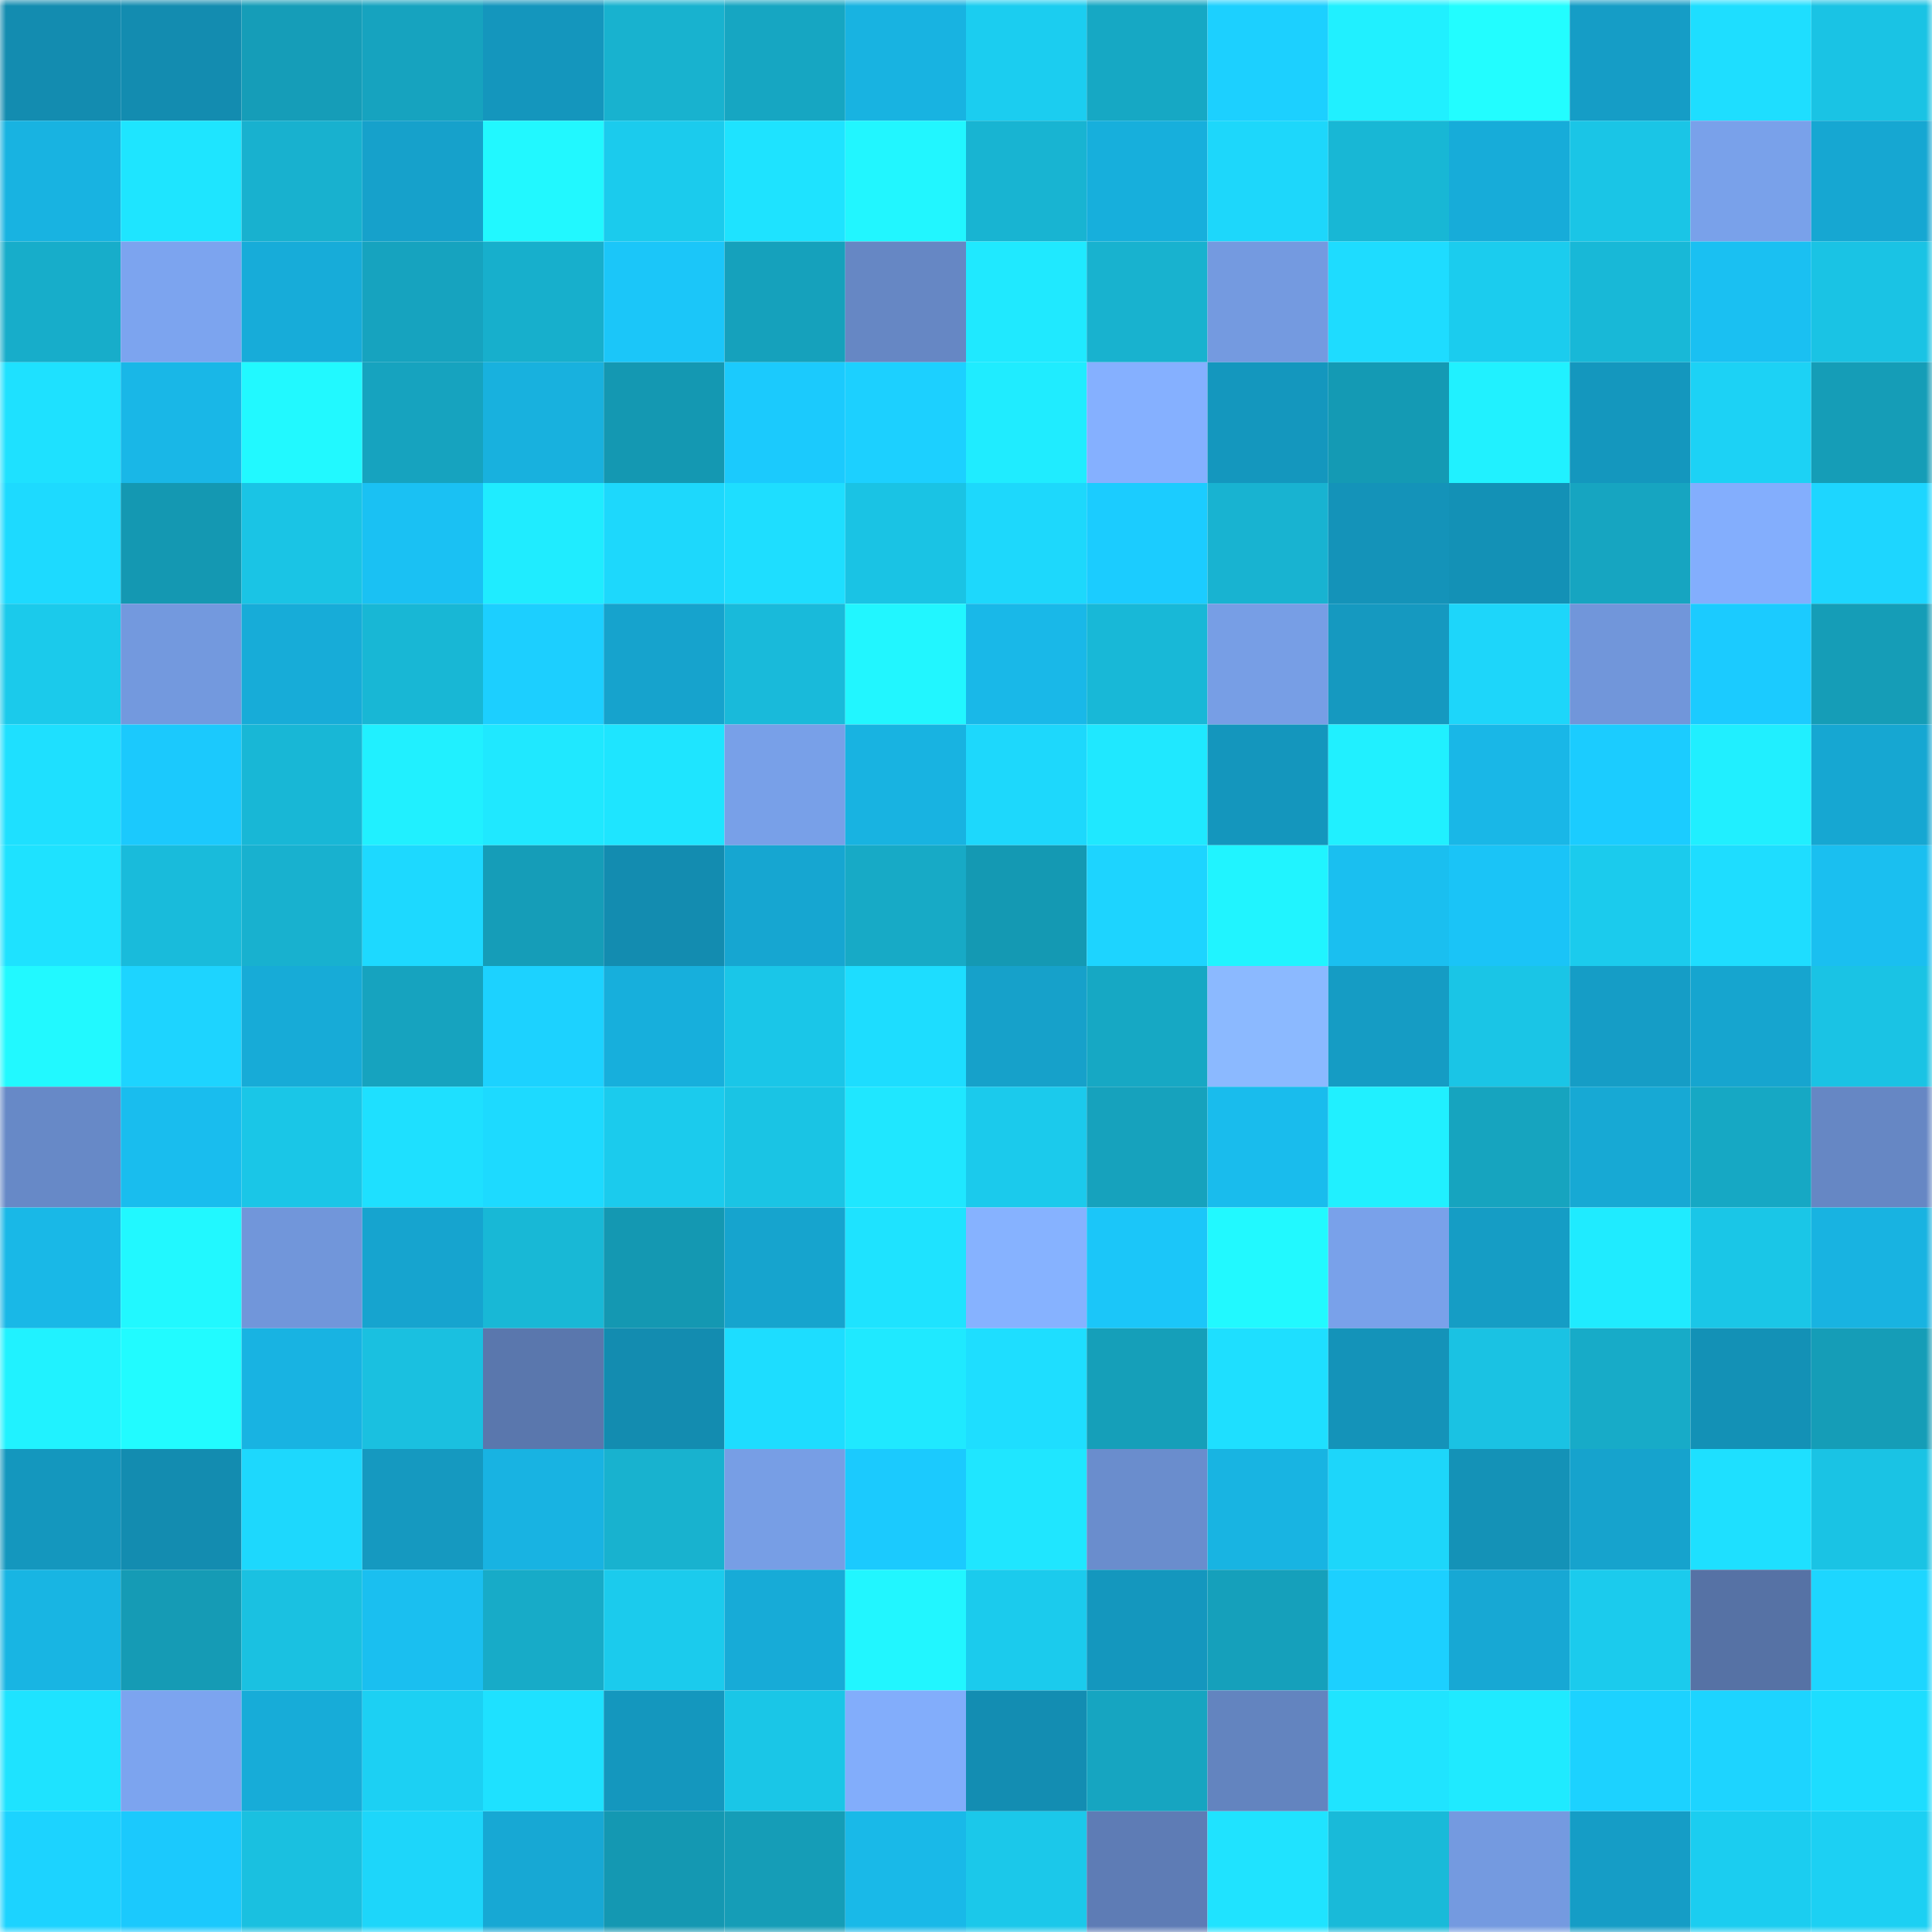 <svg viewBox="0 0 160 160" fill="none" role="img" xmlns="http://www.w3.org/2000/svg" width="240" height="240" name="ens%2C2832.eth"><mask id="940786702" mask-type="alpha" maskUnits="userSpaceOnUse" x="0" y="0" width="160" height="160"><rect width="160" height="160" fill="#FFFFFF"></rect></mask><g mask="url(#940786702)"><rect x="0" y="0" width="10" height="10" fill="#138cb0"></rect><rect x="10" y="0" width="10" height="10" fill="#138cb0"></rect><rect x="20" y="0" width="10" height="10" fill="#159db8"></rect><rect x="30" y="0" width="10" height="10" fill="#16a3bf"></rect><rect x="40" y="0" width="10" height="10" fill="#1496bd"></rect><rect x="50" y="0" width="10" height="10" fill="#18b2cf"></rect><rect x="60" y="0" width="10" height="10" fill="#16a6c2"></rect><rect x="70" y="0" width="10" height="10" fill="#18b3e1"></rect><rect x="80" y="0" width="10" height="10" fill="#1bcdf0"></rect><rect x="90" y="0" width="10" height="10" fill="#16a8c4"></rect><rect x="100" y="0" width="10" height="10" fill="#1cd0ff"></rect><rect x="110" y="0" width="10" height="10" fill="#20f0ff"></rect><rect x="120" y="0" width="10" height="10" fill="#22fdff"></rect><rect x="130" y="0" width="10" height="10" fill="#159dc6"></rect><rect x="140" y="0" width="10" height="10" fill="#1edeff"></rect><rect x="150" y="0" width="10" height="10" fill="#1ac3e4"></rect><rect x="0" y="10" width="10" height="10" fill="#18b3e1"></rect><rect x="10" y="10" width="10" height="10" fill="#1ee5ff"></rect><rect x="20" y="10" width="10" height="10" fill="#18b1cf"></rect><rect x="30" y="10" width="10" height="10" fill="#16a1cb"></rect><rect x="40" y="10" width="10" height="10" fill="#21f8ff"></rect><rect x="50" y="10" width="10" height="10" fill="#1bcbed"></rect><rect x="60" y="10" width="10" height="10" fill="#1ee3ff"></rect><rect x="70" y="10" width="10" height="10" fill="#21f6ff"></rect><rect x="80" y="10" width="10" height="10" fill="#18b4d2"></rect><rect x="90" y="10" width="10" height="10" fill="#17afdc"></rect><rect x="100" y="10" width="10" height="10" fill="#1dd7fb"></rect><rect x="110" y="10" width="10" height="10" fill="#18b7d5"></rect><rect x="120" y="10" width="10" height="10" fill="#17acd9"></rect><rect x="130" y="10" width="10" height="10" fill="#1ac5e6"></rect><rect x="140" y="10" width="10" height="10" fill="#79a1ea"></rect><rect x="150" y="10" width="10" height="10" fill="#16a7d2"></rect><rect x="0" y="20" width="10" height="10" fill="#17adca"></rect><rect x="10" y="20" width="10" height="10" fill="#7ca4ef"></rect><rect x="20" y="20" width="10" height="10" fill="#17acd9"></rect><rect x="30" y="20" width="10" height="10" fill="#16a3bf"></rect><rect x="40" y="20" width="10" height="10" fill="#17afcc"></rect><rect x="50" y="20" width="10" height="10" fill="#1bc6f9"></rect><rect x="60" y="20" width="10" height="10" fill="#15a1bc"></rect><rect x="70" y="20" width="10" height="10" fill="#6687c4"></rect><rect x="80" y="20" width="10" height="10" fill="#1fe9ff"></rect><rect x="90" y="20" width="10" height="10" fill="#18b2cf"></rect><rect x="100" y="20" width="10" height="10" fill="#749ae0"></rect><rect x="110" y="20" width="10" height="10" fill="#1edcff"></rect><rect x="120" y="20" width="10" height="10" fill="#1bccee"></rect><rect x="130" y="20" width="10" height="10" fill="#18b8d7"></rect><rect x="140" y="20" width="10" height="10" fill="#1ac0f2"></rect><rect x="150" y="20" width="10" height="10" fill="#1ac3e4"></rect><rect x="0" y="30" width="10" height="10" fill="#1ee1ff"></rect><rect x="10" y="30" width="10" height="10" fill="#19b7e7"></rect><rect x="20" y="30" width="10" height="10" fill="#21f9ff"></rect><rect x="30" y="30" width="10" height="10" fill="#16a3bf"></rect><rect x="40" y="30" width="10" height="10" fill="#18b1de"></rect><rect x="50" y="30" width="10" height="10" fill="#1498b2"></rect><rect x="60" y="30" width="10" height="10" fill="#1bcafd"></rect><rect x="70" y="30" width="10" height="10" fill="#1cd0ff"></rect><rect x="80" y="30" width="10" height="10" fill="#1fecff"></rect><rect x="90" y="30" width="10" height="10" fill="#85b0ff"></rect><rect x="100" y="30" width="10" height="10" fill="#1497be"></rect><rect x="110" y="30" width="10" height="10" fill="#149ab4"></rect><rect x="120" y="30" width="10" height="10" fill="#20f1ff"></rect><rect x="130" y="30" width="10" height="10" fill="#1497be"></rect><rect x="140" y="30" width="10" height="10" fill="#1cd2f5"></rect><rect x="150" y="30" width="10" height="10" fill="#159db7"></rect><rect x="0" y="40" width="10" height="10" fill="#1ddaff"></rect><rect x="10" y="40" width="10" height="10" fill="#1498b2"></rect><rect x="20" y="40" width="10" height="10" fill="#1ac4e5"></rect><rect x="30" y="40" width="10" height="10" fill="#1ac1f3"></rect><rect x="40" y="40" width="10" height="10" fill="#1fecff"></rect><rect x="50" y="40" width="10" height="10" fill="#1dd8fc"></rect><rect x="60" y="40" width="10" height="10" fill="#1edeff"></rect><rect x="70" y="40" width="10" height="10" fill="#1ac3e4"></rect><rect x="80" y="40" width="10" height="10" fill="#1dd8fc"></rect><rect x="90" y="40" width="10" height="10" fill="#1bccff"></rect><rect x="100" y="40" width="10" height="10" fill="#18b3d1"></rect><rect x="110" y="40" width="10" height="10" fill="#1493b9"></rect><rect x="120" y="40" width="10" height="10" fill="#1391b6"></rect><rect x="130" y="40" width="10" height="10" fill="#16a5c1"></rect><rect x="140" y="40" width="10" height="10" fill="#83aefd"></rect><rect x="150" y="40" width="10" height="10" fill="#1dd6ff"></rect><rect x="0" y="50" width="10" height="10" fill="#1bcaeb"></rect><rect x="10" y="50" width="10" height="10" fill="#7399de"></rect><rect x="20" y="50" width="10" height="10" fill="#17acd8"></rect><rect x="30" y="50" width="10" height="10" fill="#18b7d5"></rect><rect x="40" y="50" width="10" height="10" fill="#1ccfff"></rect><rect x="50" y="50" width="10" height="10" fill="#16a3cd"></rect><rect x="60" y="50" width="10" height="10" fill="#19bada"></rect><rect x="70" y="50" width="10" height="10" fill="#21f6ff"></rect><rect x="80" y="50" width="10" height="10" fill="#19b8e8"></rect><rect x="90" y="50" width="10" height="10" fill="#18b8d7"></rect><rect x="100" y="50" width="10" height="10" fill="#779ee5"></rect><rect x="110" y="50" width="10" height="10" fill="#1599c0"></rect><rect x="120" y="50" width="10" height="10" fill="#1dd6fa"></rect><rect x="130" y="50" width="10" height="10" fill="#7196da"></rect><rect x="140" y="50" width="10" height="10" fill="#1bcbff"></rect><rect x="150" y="50" width="10" height="10" fill="#159db7"></rect><rect x="0" y="60" width="10" height="10" fill="#1ee0ff"></rect><rect x="10" y="60" width="10" height="10" fill="#1bc9fd"></rect><rect x="20" y="60" width="10" height="10" fill="#18b7d6"></rect><rect x="30" y="60" width="10" height="10" fill="#20f0ff"></rect><rect x="40" y="60" width="10" height="10" fill="#1fe8ff"></rect><rect x="50" y="60" width="10" height="10" fill="#1ee5ff"></rect><rect x="60" y="60" width="10" height="10" fill="#78a0e8"></rect><rect x="70" y="60" width="10" height="10" fill="#18b3e1"></rect><rect x="80" y="60" width="10" height="10" fill="#1dd8fc"></rect><rect x="90" y="60" width="10" height="10" fill="#1fe8ff"></rect><rect x="100" y="60" width="10" height="10" fill="#1496bd"></rect><rect x="110" y="60" width="10" height="10" fill="#20f0ff"></rect><rect x="120" y="60" width="10" height="10" fill="#19b7e7"></rect><rect x="130" y="60" width="10" height="10" fill="#1bccff"></rect><rect x="140" y="60" width="10" height="10" fill="#20efff"></rect><rect x="150" y="60" width="10" height="10" fill="#16a7d2"></rect><rect x="0" y="70" width="10" height="10" fill="#1ee2ff"></rect><rect x="10" y="70" width="10" height="10" fill="#19bbdb"></rect><rect x="20" y="70" width="10" height="10" fill="#18b1cf"></rect><rect x="30" y="70" width="10" height="10" fill="#1dd9ff"></rect><rect x="40" y="70" width="10" height="10" fill="#159db8"></rect><rect x="50" y="70" width="10" height="10" fill="#138cb0"></rect><rect x="60" y="70" width="10" height="10" fill="#16a6d1"></rect><rect x="70" y="70" width="10" height="10" fill="#17aac6"></rect><rect x="80" y="70" width="10" height="10" fill="#1499b3"></rect><rect x="90" y="70" width="10" height="10" fill="#1dd4ff"></rect><rect x="100" y="70" width="10" height="10" fill="#20f4ff"></rect><rect x="110" y="70" width="10" height="10" fill="#1abff0"></rect><rect x="120" y="70" width="10" height="10" fill="#1ac4f7"></rect><rect x="130" y="70" width="10" height="10" fill="#1bcbed"></rect><rect x="140" y="70" width="10" height="10" fill="#1eddff"></rect><rect x="150" y="70" width="10" height="10" fill="#1abff0"></rect><rect x="0" y="80" width="10" height="10" fill="#21f9ff"></rect><rect x="10" y="80" width="10" height="10" fill="#1dd4ff"></rect><rect x="20" y="80" width="10" height="10" fill="#17abd7"></rect><rect x="30" y="80" width="10" height="10" fill="#16a3bf"></rect><rect x="40" y="80" width="10" height="10" fill="#1cd2ff"></rect><rect x="50" y="80" width="10" height="10" fill="#17afdc"></rect><rect x="60" y="80" width="10" height="10" fill="#1ac6e8"></rect><rect x="70" y="80" width="10" height="10" fill="#1dddff"></rect><rect x="80" y="80" width="10" height="10" fill="#16a1ca"></rect><rect x="90" y="80" width="10" height="10" fill="#16a8c4"></rect><rect x="100" y="80" width="10" height="10" fill="#8bb9ff"></rect><rect x="110" y="80" width="10" height="10" fill="#159cc4"></rect><rect x="120" y="80" width="10" height="10" fill="#1ac5e6"></rect><rect x="130" y="80" width="10" height="10" fill="#159dc6"></rect><rect x="140" y="80" width="10" height="10" fill="#16a5cf"></rect><rect x="150" y="80" width="10" height="10" fill="#1ac3e4"></rect><rect x="0" y="90" width="10" height="10" fill="#6789c7"></rect><rect x="10" y="90" width="10" height="10" fill="#19bdee"></rect><rect x="20" y="90" width="10" height="10" fill="#1ac6e7"></rect><rect x="30" y="90" width="10" height="10" fill="#1ee0ff"></rect><rect x="40" y="90" width="10" height="10" fill="#1ddaff"></rect><rect x="50" y="90" width="10" height="10" fill="#1bcbed"></rect><rect x="60" y="90" width="10" height="10" fill="#1ac4e4"></rect><rect x="70" y="90" width="10" height="10" fill="#1fe7ff"></rect><rect x="80" y="90" width="10" height="10" fill="#1bcaec"></rect><rect x="90" y="90" width="10" height="10" fill="#16a2bd"></rect><rect x="100" y="90" width="10" height="10" fill="#19bced"></rect><rect x="110" y="90" width="10" height="10" fill="#20f0ff"></rect><rect x="120" y="90" width="10" height="10" fill="#16a4bf"></rect><rect x="130" y="90" width="10" height="10" fill="#17a9d4"></rect><rect x="140" y="90" width="10" height="10" fill="#16a8c4"></rect><rect x="150" y="90" width="10" height="10" fill="#6687c4"></rect><rect x="0" y="100" width="10" height="10" fill="#19b8e7"></rect><rect x="10" y="100" width="10" height="10" fill="#21f8ff"></rect><rect x="20" y="100" width="10" height="10" fill="#7196da"></rect><rect x="30" y="100" width="10" height="10" fill="#16a4cf"></rect><rect x="40" y="100" width="10" height="10" fill="#18b8d6"></rect><rect x="50" y="100" width="10" height="10" fill="#1498b2"></rect><rect x="60" y="100" width="10" height="10" fill="#16a4ce"></rect><rect x="70" y="100" width="10" height="10" fill="#1ee3ff"></rect><rect x="80" y="100" width="10" height="10" fill="#86b2ff"></rect><rect x="90" y="100" width="10" height="10" fill="#1bc6f9"></rect><rect x="100" y="100" width="10" height="10" fill="#21f9ff"></rect><rect x="110" y="100" width="10" height="10" fill="#79a1ea"></rect><rect x="120" y="100" width="10" height="10" fill="#159dc5"></rect><rect x="130" y="100" width="10" height="10" fill="#1febff"></rect><rect x="140" y="100" width="10" height="10" fill="#1ac6e7"></rect><rect x="150" y="100" width="10" height="10" fill="#18b3e1"></rect><rect x="0" y="110" width="10" height="10" fill="#20f2ff"></rect><rect x="10" y="110" width="10" height="10" fill="#21fbff"></rect><rect x="20" y="110" width="10" height="10" fill="#18b3e2"></rect><rect x="30" y="110" width="10" height="10" fill="#1ac0e0"></rect><rect x="40" y="110" width="10" height="10" fill="#5a77ad"></rect><rect x="50" y="110" width="10" height="10" fill="#138cb0"></rect><rect x="60" y="110" width="10" height="10" fill="#1dddff"></rect><rect x="70" y="110" width="10" height="10" fill="#1fe9ff"></rect><rect x="80" y="110" width="10" height="10" fill="#1edeff"></rect><rect x="90" y="110" width="10" height="10" fill="#159fb9"></rect><rect x="100" y="110" width="10" height="10" fill="#1edfff"></rect><rect x="110" y="110" width="10" height="10" fill="#1493b9"></rect><rect x="120" y="110" width="10" height="10" fill="#1ac2e3"></rect><rect x="130" y="110" width="10" height="10" fill="#17abc8"></rect><rect x="140" y="110" width="10" height="10" fill="#1391b6"></rect><rect x="150" y="110" width="10" height="10" fill="#159db7"></rect><rect x="0" y="120" width="10" height="10" fill="#1497be"></rect><rect x="10" y="120" width="10" height="10" fill="#138cb0"></rect><rect x="20" y="120" width="10" height="10" fill="#1dd8fd"></rect><rect x="30" y="120" width="10" height="10" fill="#1599c0"></rect><rect x="40" y="120" width="10" height="10" fill="#18b3e2"></rect><rect x="50" y="120" width="10" height="10" fill="#18b2cf"></rect><rect x="60" y="120" width="10" height="10" fill="#779ee5"></rect><rect x="70" y="120" width="10" height="10" fill="#1bcafe"></rect><rect x="80" y="120" width="10" height="10" fill="#1fe6ff"></rect><rect x="90" y="120" width="10" height="10" fill="#6a8dcd"></rect><rect x="100" y="120" width="10" height="10" fill="#18b4e2"></rect><rect x="110" y="120" width="10" height="10" fill="#1dd6fa"></rect><rect x="120" y="120" width="10" height="10" fill="#1492b7"></rect><rect x="130" y="120" width="10" height="10" fill="#16a3cd"></rect><rect x="140" y="120" width="10" height="10" fill="#1ee0ff"></rect><rect x="150" y="120" width="10" height="10" fill="#1ac3e4"></rect><rect x="0" y="130" width="10" height="10" fill="#18b5e3"></rect><rect x="10" y="130" width="10" height="10" fill="#159bb5"></rect><rect x="20" y="130" width="10" height="10" fill="#1ac1e1"></rect><rect x="30" y="130" width="10" height="10" fill="#1abff0"></rect><rect x="40" y="130" width="10" height="10" fill="#17abc8"></rect><rect x="50" y="130" width="10" height="10" fill="#1bcbed"></rect><rect x="60" y="130" width="10" height="10" fill="#17abd7"></rect><rect x="70" y="130" width="10" height="10" fill="#21f6ff"></rect><rect x="80" y="130" width="10" height="10" fill="#1bcbed"></rect><rect x="90" y="130" width="10" height="10" fill="#1497be"></rect><rect x="100" y="130" width="10" height="10" fill="#15a0bb"></rect><rect x="110" y="130" width="10" height="10" fill="#1cd0ff"></rect><rect x="120" y="130" width="10" height="10" fill="#17a8d4"></rect><rect x="130" y="130" width="10" height="10" fill="#1bcbed"></rect><rect x="140" y="130" width="10" height="10" fill="#5672a5"></rect><rect x="150" y="130" width="10" height="10" fill="#1dd6ff"></rect><rect x="0" y="140" width="10" height="10" fill="#1ee3ff"></rect><rect x="10" y="140" width="10" height="10" fill="#7ca4ef"></rect><rect x="20" y="140" width="10" height="10" fill="#17acd8"></rect><rect x="30" y="140" width="10" height="10" fill="#1cd0f3"></rect><rect x="40" y="140" width="10" height="10" fill="#1ee1ff"></rect><rect x="50" y="140" width="10" height="10" fill="#1497be"></rect><rect x="60" y="140" width="10" height="10" fill="#1ac6e7"></rect><rect x="70" y="140" width="10" height="10" fill="#82adfb"></rect><rect x="80" y="140" width="10" height="10" fill="#138db2"></rect><rect x="90" y="140" width="10" height="10" fill="#16a5c1"></rect><rect x="100" y="140" width="10" height="10" fill="#6384bf"></rect><rect x="110" y="140" width="10" height="10" fill="#1fe4ff"></rect><rect x="120" y="140" width="10" height="10" fill="#1feaff"></rect><rect x="130" y="140" width="10" height="10" fill="#1cd2ff"></rect><rect x="140" y="140" width="10" height="10" fill="#1dd4ff"></rect><rect x="150" y="140" width="10" height="10" fill="#1dddff"></rect><rect x="0" y="150" width="10" height="10" fill="#1cd3ff"></rect><rect x="10" y="150" width="10" height="10" fill="#1bc9fd"></rect><rect x="20" y="150" width="10" height="10" fill="#1ac0e0"></rect><rect x="30" y="150" width="10" height="10" fill="#1dd6fa"></rect><rect x="40" y="150" width="10" height="10" fill="#17a8d4"></rect><rect x="50" y="150" width="10" height="10" fill="#1498b2"></rect><rect x="60" y="150" width="10" height="10" fill="#159db7"></rect><rect x="70" y="150" width="10" height="10" fill="#19b9e8"></rect><rect x="80" y="150" width="10" height="10" fill="#1bc8ea"></rect><rect x="90" y="150" width="10" height="10" fill="#5e7cb5"></rect><rect x="100" y="150" width="10" height="10" fill="#1fe3ff"></rect><rect x="110" y="150" width="10" height="10" fill="#19bad9"></rect><rect x="120" y="150" width="10" height="10" fill="#749ae0"></rect><rect x="130" y="150" width="10" height="10" fill="#159dc6"></rect><rect x="140" y="150" width="10" height="10" fill="#1bcdf0"></rect><rect x="150" y="150" width="10" height="10" fill="#1cd0f3"></rect></g></svg>